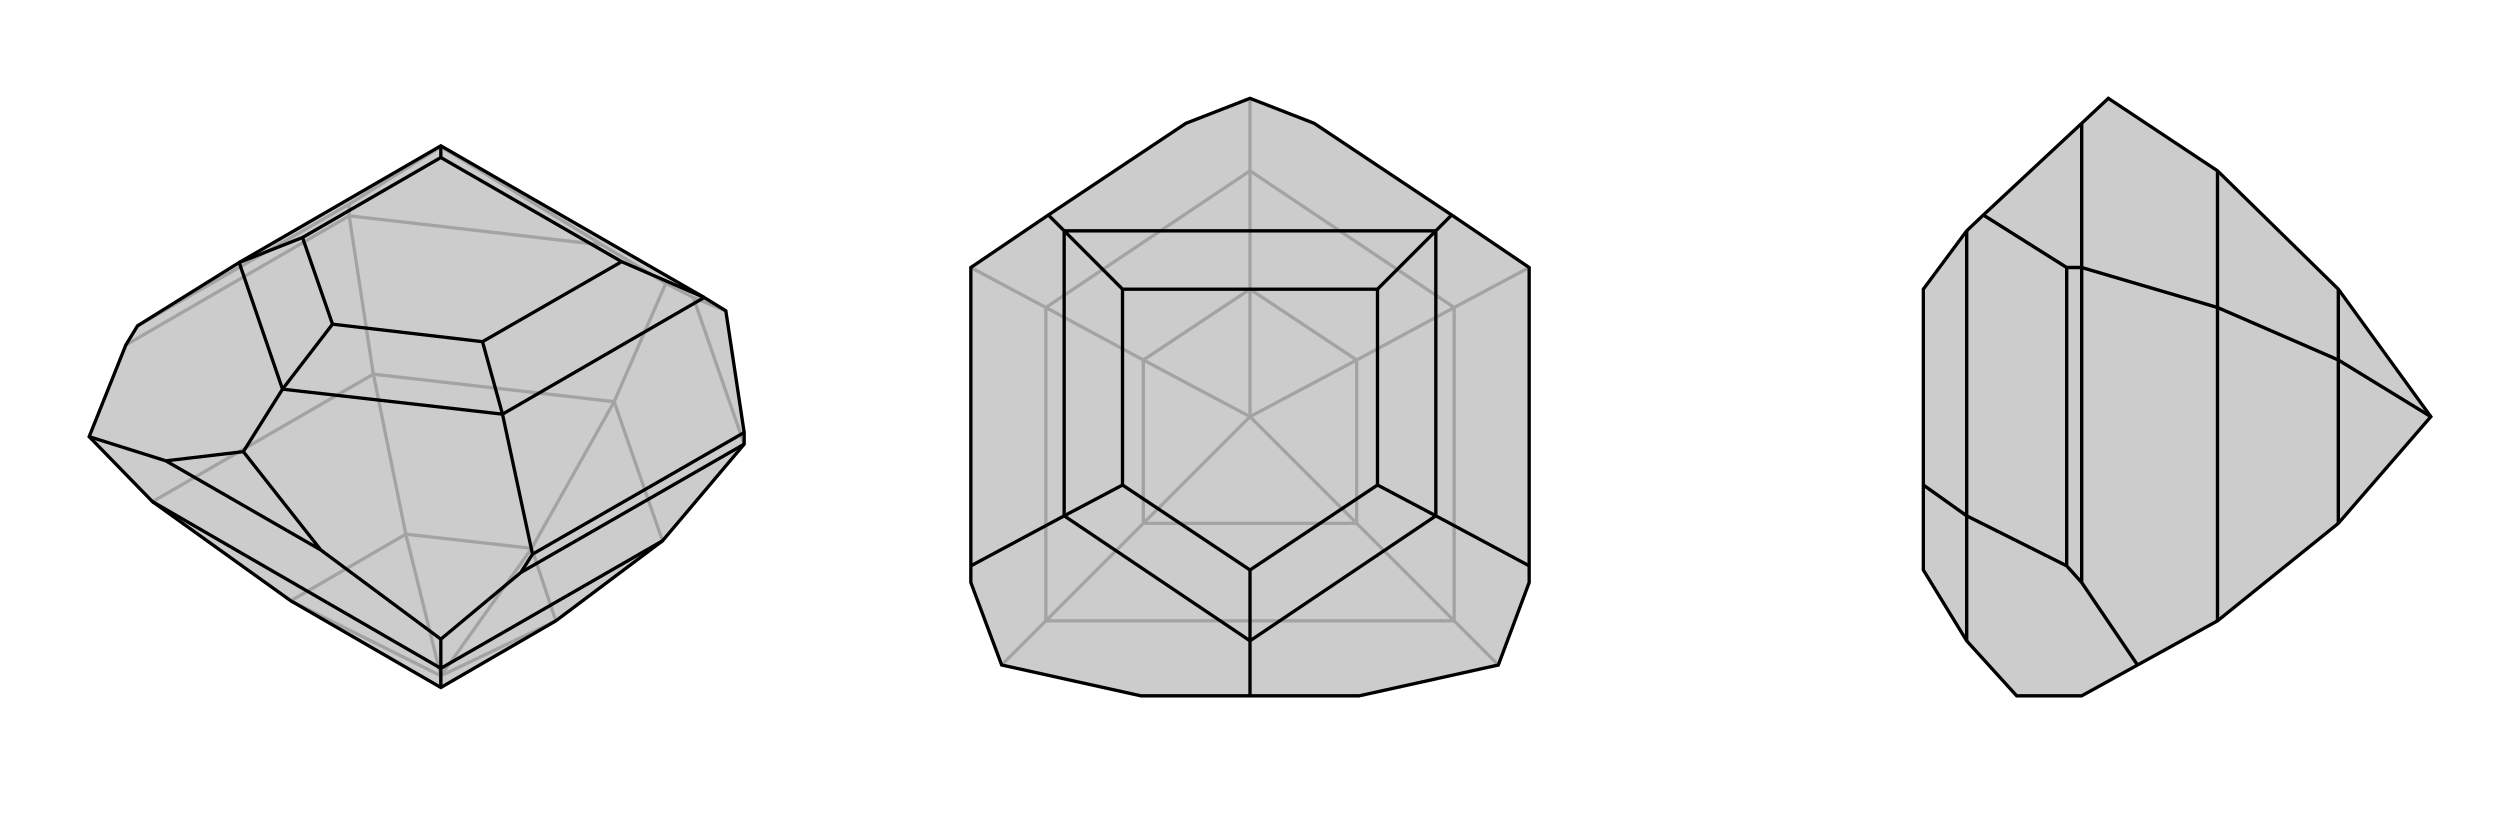 <svg xmlns="http://www.w3.org/2000/svg" viewBox="0 0 3000 1000">
    <g stroke="currentColor" stroke-width="4" fill="none" transform="translate(29 -29)">
        <path fill="currentColor" stroke="none" fill-opacity=".2" d="M500,854L638,774L766,678L864,562L864,548L842,402L816,386L500,204L258,344L136,420L122,443L78,553L154,631L320,750z" />
<path stroke-opacity=".2" d="M500,840L320,750M500,840L458,670M500,840L609,687M500,840L500,854M500,840L638,774M320,750L458,670M458,670L609,687M458,670L419,478M609,687L638,774M609,687L708,511M154,631L419,478M419,478L708,511M419,478L390,288M708,511L766,678M708,511L770,369M390,288L122,443M390,288L694,323M390,288L390,274M864,562L803,386M770,369L694,323M770,369L803,386M694,323L500,205M803,386L842,402M390,274L136,420M390,274L500,205M500,205L500,204" />
<path d="M500,854L638,774L766,678L864,562L864,548L842,402L816,386L500,204L258,344L136,420L122,443L78,553L154,631L320,750z" />
<path d="M500,854L500,831M154,631L500,831M766,678L500,831M500,831L500,796M170,582L356,689M864,562L596,716M78,553L170,582M170,582L263,571M500,796L356,689M500,796L596,716M356,689L263,571M596,716L610,694M263,571L310,496M864,548L610,694M610,694L574,526M500,204L500,218M258,344L310,496M258,344L334,314M310,496L574,526M310,496L370,418M816,386L574,526M816,386L717,343M574,526L550,439M500,218L717,343M500,218L334,314M334,314L370,418M370,418L550,439M717,343L550,439" />
    </g>
    <g stroke="currentColor" stroke-width="4" fill="none" transform="translate(1000 0)">
        <path fill="currentColor" stroke="none" fill-opacity=".2" d="M423,148L258,258L165,321L165,679L165,699L202,798L369,835L500,835L631,835L798,798L835,699L835,679L835,321L742,258L577,148L500,118z" />
<path stroke-opacity=".2" d="M500,500L372,628M500,500L372,432M500,500L500,347M500,500L628,628M500,500L628,432M372,628L628,628M372,628L372,432M372,628L255,745M372,432L500,347M372,432L255,369M500,347L628,432M500,347L500,205M628,628L628,432M628,628L745,745M628,432L745,369M255,745L745,745M255,745L255,369M255,745L202,798M255,369L500,205M255,369L165,321M500,205L745,369M500,205L500,118M745,369L745,745M745,745L798,798M745,369L835,321" />
<path d="M423,148L258,258L165,321L165,679L165,699L202,798L369,835L500,835L631,835L798,798L835,699L835,679L835,321L742,258L577,148L500,118z" />
<path d="M258,258L277,277M165,679L277,619M500,835L500,769M742,258L723,277M835,679L723,619M277,277L723,277M277,277L277,619M277,277L347,347M277,619L500,769M277,619L347,582M500,769L723,619M500,769L500,684M723,277L723,619M723,277L653,347M723,619L653,582M347,347L653,347M347,347L347,582M347,582L500,684M500,684L653,582M653,347L653,582" />
    </g>
    <g stroke="currentColor" stroke-width="4" fill="none" transform="translate(2000 0)">
        <path fill="currentColor" stroke="none" fill-opacity=".2" d="M806,347L661,205L530,118L498,148L380,258L360,277L308,347L308,582L308,684L360,769L420,835L498,835L565,798L661,745L806,628L917,500z" />
<path stroke-opacity=".2" d="M917,500L806,432M806,628L806,432M806,432L806,347M806,432L661,369M661,745L661,369M661,369L661,205M661,369L498,321M498,321L498,699M498,321L498,148M498,321L480,321M480,321L480,679M480,321L380,258M565,798L498,699M498,699L480,679M480,679L360,619M360,277L360,619M360,619L360,769M360,619L308,582" />
<path d="M806,347L661,205L530,118L498,148L380,258L360,277L308,347L308,582L308,684L360,769L420,835L498,835L565,798L661,745L806,628L917,500z" />
<path d="M917,500L806,432M806,347L806,432M806,628L806,432M806,432L661,369M661,205L661,369M661,369L661,745M661,369L498,321M498,321L498,148M498,321L498,699M498,321L480,321M565,798L498,699M498,699L480,679M480,321L380,258M480,321L480,679M480,679L360,619M360,769L360,619M360,277L360,619M360,619L308,582" />
    </g>
</svg>